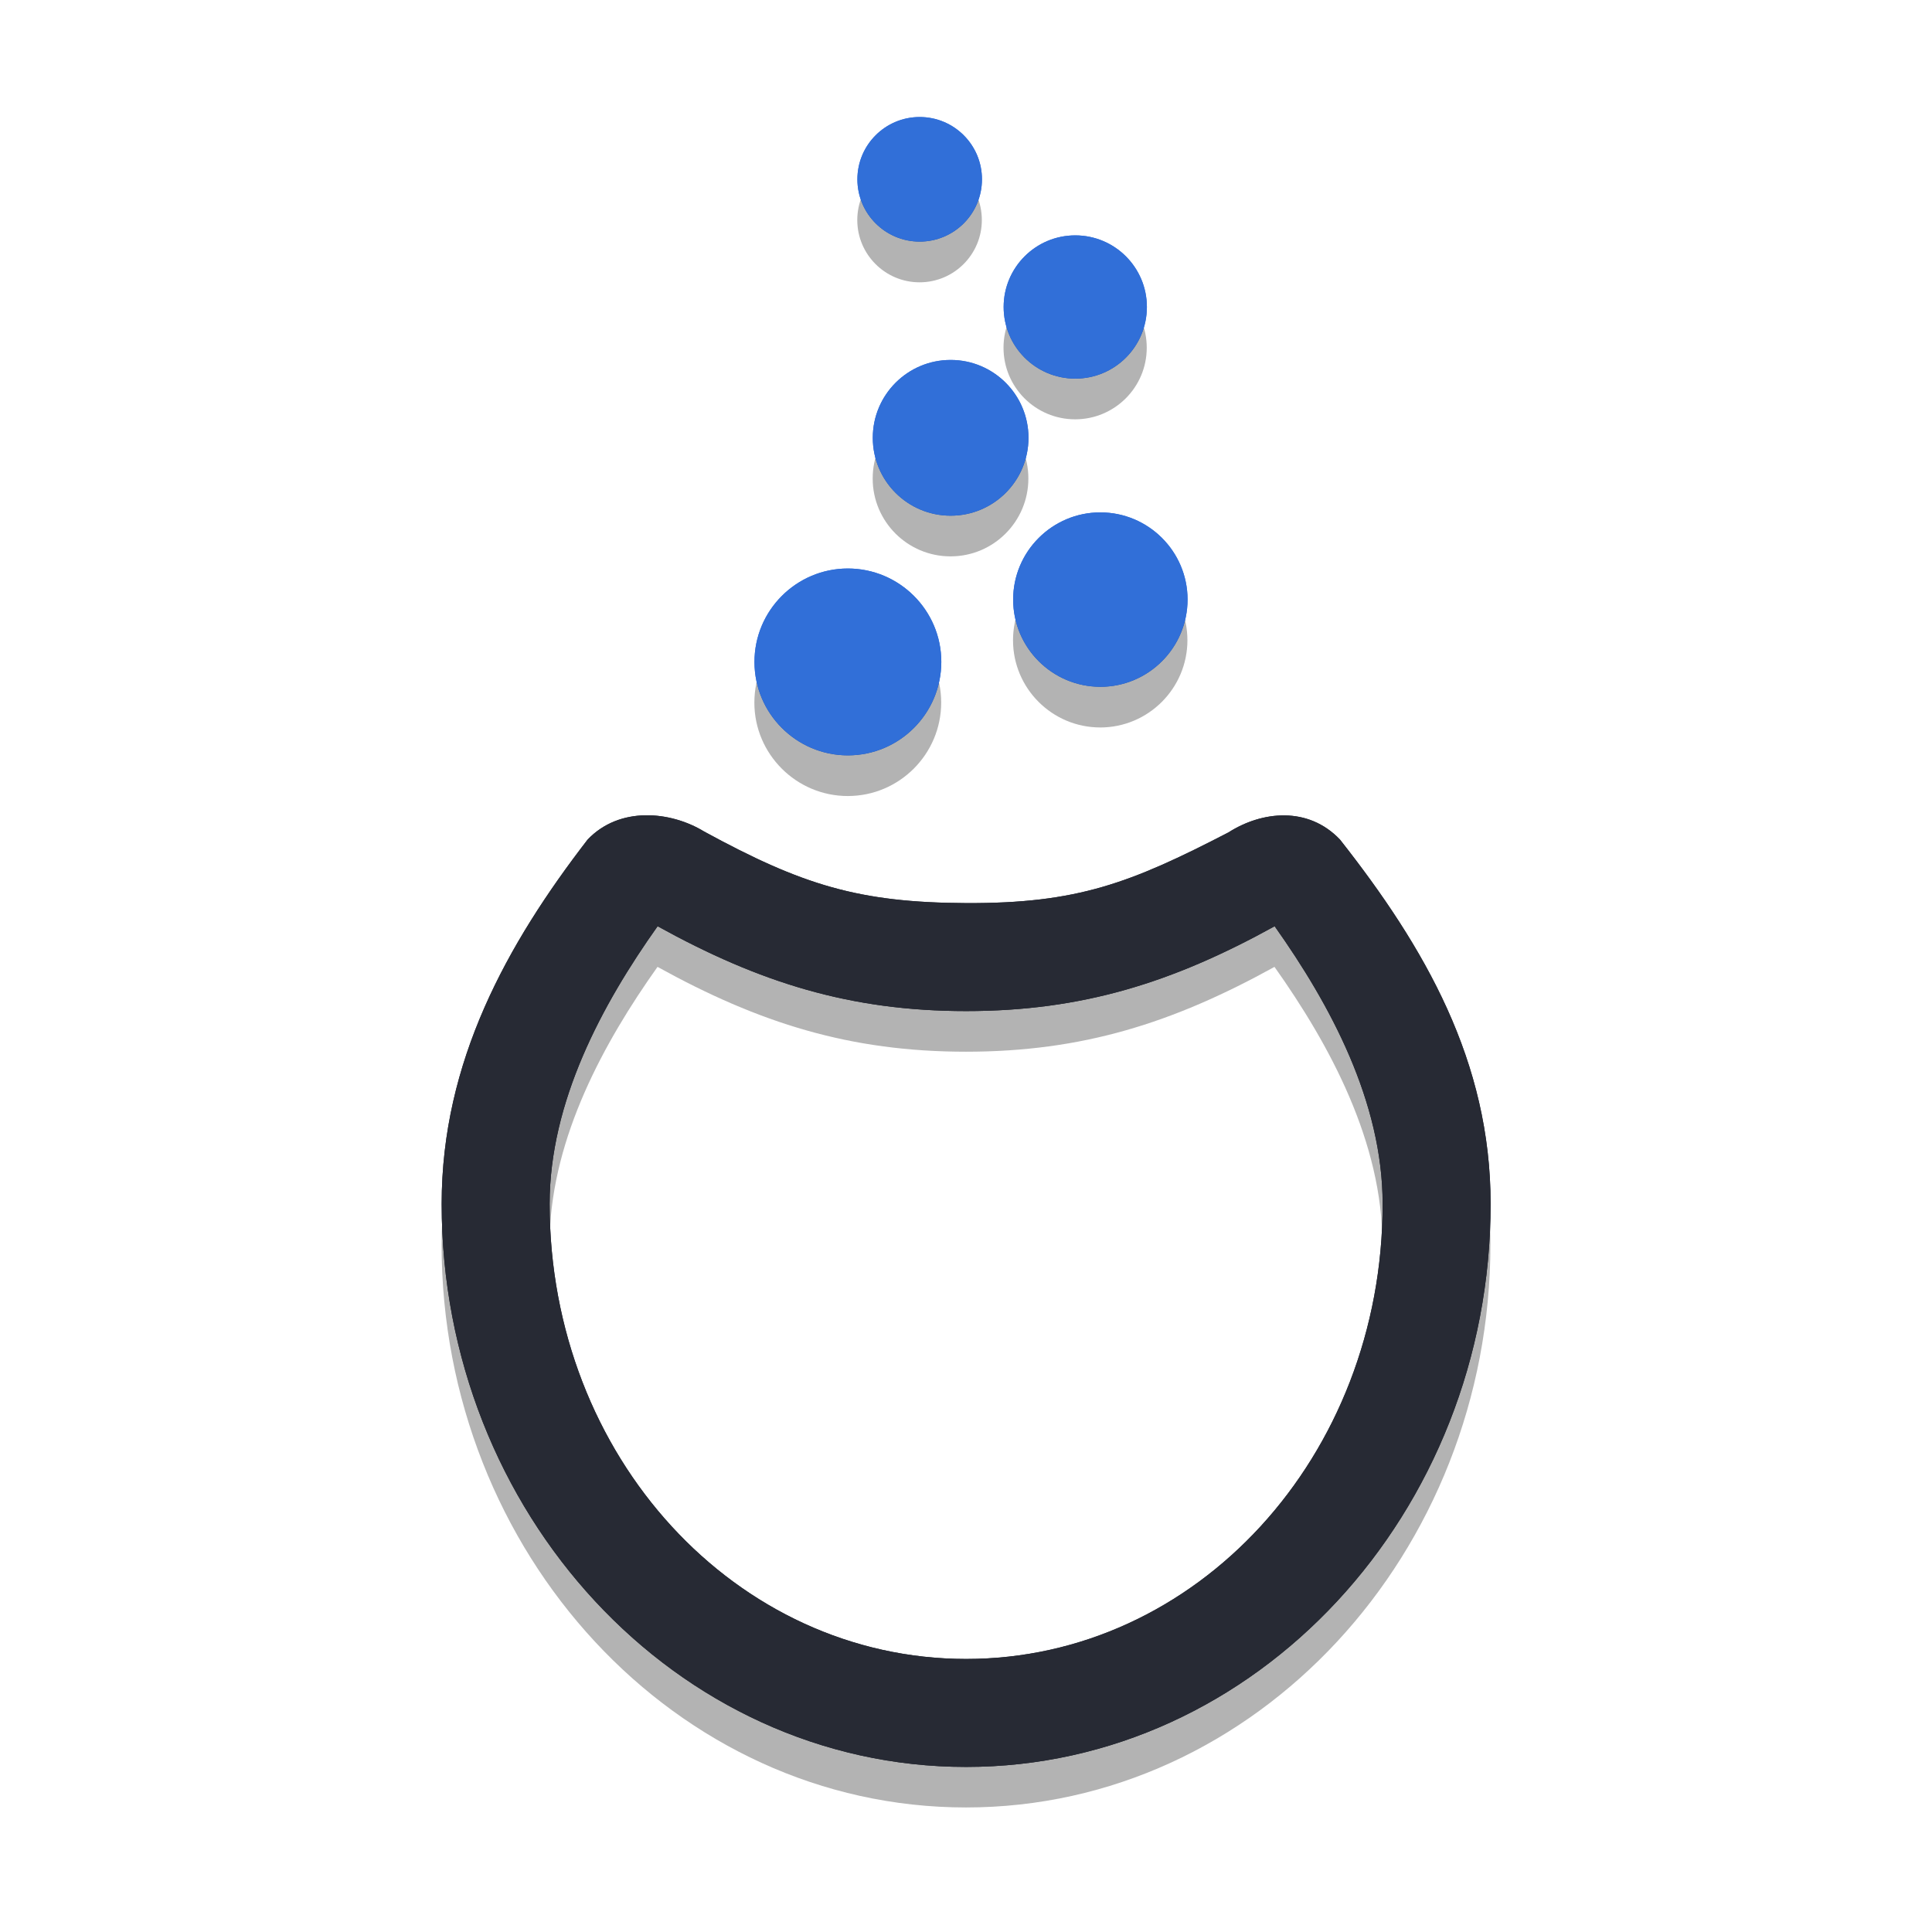 <svg width="512" height="512" version="1.1" viewBox="0 0 384 384" xmlns="http://www.w3.org/2000/svg" xmlns:xlink="http://www.w3.org/1999/xlink"><defs><clipPath id="b"><rect width="384" height="384"/></clipPath><clipPath><rect width="384" height="384"/></clipPath><clipPath><rect width="384" height="384"/></clipPath><clipPath><rect width="384" height="384"/></clipPath><clipPath><rect width="384" height="384"/></clipPath><clipPath><rect width="384" height="384"/></clipPath><clipPath><rect width="384" height="384"/></clipPath><clipPath><rect width="384" height="384"/></clipPath><clipPath><rect width="384" height="384"/></clipPath><clipPath><rect width="384" height="384"/></clipPath><clipPath><rect width="384" height="384"/></clipPath><clipPath><rect width="384" height="384"/></clipPath><clipPath><rect width="384" height="384"/></clipPath><clipPath><rect width="384" height="384"/></clipPath><clipPath><rect width="384" height="384"/></clipPath><clipPath><rect width="384" height="384"/></clipPath><clipPath><rect width="384" height="384"/></clipPath><clipPath><rect width="384" height="384"/></clipPath><clipPath><rect width="384" height="384"/></clipPath><clipPath><rect width="384" height="384"/></clipPath><clipPath><rect width="384" height="384"/></clipPath><clipPath><rect width="384" height="384"/></clipPath><clipPath><rect width="384" height="384"/></clipPath><clipPath><rect width="384" height="384"/></clipPath><clipPath><rect width="384" height="384"/></clipPath><clipPath><rect width="384" height="384"/></clipPath><clipPath><rect width="384" height="384"/></clipPath><clipPath><rect width="384" height="384"/></clipPath><clipPath><rect width="384" height="384"/></clipPath><clipPath><rect width="384" height="384"/></clipPath><clipPath><rect width="384" height="384"/></clipPath><clipPath><rect width="384" height="384"/></clipPath><clipPath><rect width="384" height="384"/></clipPath><clipPath><rect width="384" height="384"/></clipPath><clipPath><rect width="384" height="384"/></clipPath><clipPath><rect width="384" height="384"/></clipPath><clipPath><rect width="384" height="384"/></clipPath><clipPath><rect width="384" height="384"/></clipPath><clipPath><rect width="384" height="384"/></clipPath><clipPath><rect width="384" height="384"/></clipPath><clipPath><rect width="384" height="384"/></clipPath><clipPath><rect width="384" height="384"/></clipPath><clipPath><rect width="384" height="384"/></clipPath><clipPath><rect width="384" height="384"/></clipPath><clipPath><rect width="384" height="384"/></clipPath><clipPath><rect width="384" height="384"/></clipPath><clipPath><rect width="384" height="384"/></clipPath><clipPath><rect width="384" height="384"/></clipPath><clipPath><rect width="384" height="384"/></clipPath><clipPath><rect width="384" height="384"/></clipPath><clipPath><rect width="384" height="384"/></clipPath><clipPath id="e"><path d="m111 119h177v23h-177z"/></clipPath><clipPath><path d="m368.64 199.88c0-93.234-75.602-168.75-168.75-168.75-93.152 0-168.75 75.516-168.75 168.75s75.598 168.75 168.75 168.75c93.148 0 168.75-75.516 168.75-168.75z"/></clipPath><clipPath id="d"><path d="m177 130h45v89h-45z"/></clipPath><clipPath><path d="m368.64 199.88c0-93.234-75.602-168.75-168.75-168.75-93.152 0-168.75 75.516-168.75 168.75s75.598 168.75 168.75 168.75c93.148 0 168.75-75.516 168.75-168.75z"/></clipPath><clipPath id="c"><path d="m111 207h177v89h-177z"/></clipPath><clipPath><path d="m368.64 199.88c0-93.234-75.602-168.75-168.75-168.75-93.152 0-168.75 75.516-168.75 168.75s75.598 168.75 168.75 168.75c93.148 0 168.75-75.516 168.75-168.75z"/></clipPath><clipPath id="f"><rect width="384" height="384"/></clipPath><g clip-path="url(#f)"><g clip-path="url(#e)"></g><g clip-path="url(#d)"></g><g clip-path="url(#c)"></g></g><clipPath><rect width="384" height="384"/></clipPath><clipPath><rect width="384" height="384"/></clipPath><clipPath><rect width="384" height="384"/></clipPath><clipPath><rect width="384" height="384"/></clipPath><clipPath><rect width="384" height="384"/></clipPath><clipPath><rect width="384" height="384"/></clipPath><clipPath><rect width="384" height="384"/></clipPath><clipPath><rect width="384" height="384"/></clipPath><clipPath><rect width="384" height="384"/></clipPath><clipPath><rect width="384" height="384"/></clipPath><clipPath><rect width="384" height="384"/></clipPath></defs><use width="100%" height="100%" xlink:href="#a"/><path d="m182.77 31.356c-6.835 0-12.379 5.538-12.379 12.378 0 6.835 5.545 12.378 12.379 12.378 6.84 0 12.378-5.543 12.378-12.378 0-6.84-5.538-12.378-12.378-12.378zm30.921 23.519c-7.865 0-14.235 6.375-14.235 14.235 0 7.86 6.37 14.233 14.235 14.233 7.86 0 14.233-6.373 14.233-14.233s-6.373-14.235-14.233-14.235zm-24.764 24.758c-8.551 0-15.475 6.93-15.475 15.475 0 8.546 6.925 15.475 15.475 15.475 8.546 0 15.47-6.929 15.47-15.475 0-8.546-6.924-15.475-15.47-15.475zm29.736 30.296c-9.557 5e-3 -17.332 7.785-17.318 17.352 0.01 9.542 7.781 17.307 17.332 17.307v5e-3h0.015c9.557-0.015 17.316-7.791 17.316-17.357-0.01-9.547-7.785-17.307-17.345-17.307zm-50.175 11.151c-10.236 0.01-18.567 8.342-18.552 18.594 0.01 10.222 8.341 18.543 18.567 18.543h0.016c10.236-0.01 18.551-8.341 18.551-18.598-0.01-10.222-8.341-18.539-18.583-18.539zm-40.253 49.046c-4.161 0.076-8.281 1.494-11.453 4.824l1e-3 -5e-3c-16.016 20.769-29.013 44.112-29.013 72.412 0 61.321 46.531 111.89 104.23 111.89 57.693 0 104.23-50.573 104.23-111.89 0-28.299-13.013-50.909-29.94-72.408-6.344-6.659-15.505-5.669-22.174-1.411-19.518 10.102-30.056 14.134-52.12 14.039-21.339-0.1-32.55-3.582-52.068-14.224-3.335-2.036-7.537-3.303-11.698-3.227zm2.454 22.05c20.228 11.182 38.271 16.86 61.31 16.86 23.06 0 41.072-5.678 61.316-16.86 11.042 15.57 21.458 34.881 21.458 55.18 0 50.278-37.06 90.434-82.775 90.434-45.715 0-82.771-40.157-82.771-90.434 0-0.634 0.01-1.265 0.03-1.897 0.62-19.579 10.704-38.185 21.43-53.283z" style="opacity:.3;stroke-width:1.281"/><g id="a" transform="matrix(1.281 0 0 1.281 -53.918 -58.695)" clip-path="url(#b)"><g style="fill:#3a8ab7"><path d="m173.66 163.02h-0.012c-7.984 0-14.488-6.496-14.496-14.477-0.012-8.004 6.492-14.508 14.484-14.516 7.996 0 14.5 6.492 14.508 14.473 0 8.008-6.492 14.512-14.484 14.52z" style="fill:#316fd8"/><path d="m212.82 152.38c-7.457 0-13.523-6.062-13.531-13.512-0.012-7.469 6.059-13.543 13.52-13.547 7.465 0 13.535 6.059 13.543 13.512 0 7.469-6.059 13.539-13.52 13.551h-0.012z" style="fill:#316fd8"/><path d="m201.67 113.75c0 6.672-5.406 12.082-12.078 12.082-6.676 0-12.082-5.41-12.082-12.082s5.406-12.082 12.082-12.082c6.672 0 12.078 5.41 12.078 12.082z" style="fill:#316fd8"/><path d="m220.04 93.453c0 6.137-4.977 11.113-11.113 11.113-6.141 0-11.113-4.977-11.113-11.113s4.973-11.113 11.113-11.113c6.137 0 11.113 4.977 11.113 11.113z" style="fill:#316fd8"/><path d="m194.45 73.641c0 5.336-4.324 9.664-9.664 9.664-5.336 0-9.664-4.328-9.664-9.664 0-5.34 4.328-9.664 9.664-9.664 5.34 0 9.664 4.324 9.664 9.664z" style="fill:#316fd8"/></g><path d="m133.27 176.08c-12.504 16.215-22.652 34.441-22.652 56.535 0 47.875 36.328 87.359 81.375 87.359 45.043 0 81.379-39.484 81.379-87.359 0-22.094-10.16-39.746-23.375-56.531-4.953-5.199-12.105-4.426-17.312-1.102-15.238 7.887-23.465 11.035-40.691 10.961-16.66-0.078-25.414-2.797-40.652-11.105-5.207-3.18-13.121-3.953-18.074 1.246zm10.855 13.453c15.793 8.73 29.879 13.164 47.867 13.164 18.004 0 32.066-4.434 47.871-13.164 8.621 12.156 16.754 27.234 16.754 43.082 0 39.254-28.934 70.605-64.625 70.605s-64.621-31.352-64.621-70.605c0-15.828 8.109-30.914 16.754-43.082z" style="fill:#272a34"/></g></svg>
